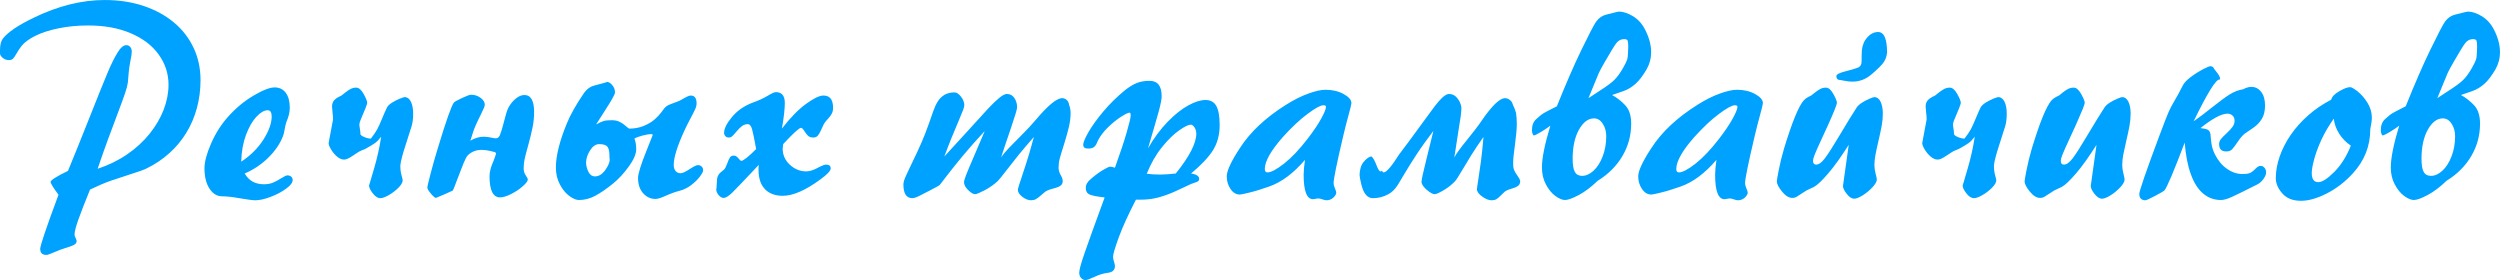 <?xml version="1.0" encoding="UTF-8"?> <svg xmlns="http://www.w3.org/2000/svg" xmlns:xlink="http://www.w3.org/1999/xlink" xmlns:xodm="http://www.corel.com/coreldraw/odm/2003" xml:space="preserve" width="201.746mm" height="22.601mm" version="1.1" style="shape-rendering:geometricPrecision; text-rendering:geometricPrecision; image-rendering:optimizeQuality; fill-rule:evenodd; clip-rule:evenodd" viewBox="0 0 61301.24 6867.4"> <defs> <style type="text/css"> .fil0 {fill:#00A2FF;fill-rule:nonzero} </style> </defs> <g id="Слой_x0020_1">  <g id="_855005536"> <path class="fil0" d="M1434.19 4775.64c-128.71,-173.77 -193.07,-278.91 -193.07,-315.37 0,-41.84 142.66,-131.96 425.85,-270.34 144.82,-348.61 320.72,-786.28 528.83,-1310.83 208.11,-524.54 355.08,-889.26 441.96,-1095.21 85.81,-204.89 167.33,-369.03 243.51,-492.37 75.08,-123.36 146.94,-184.53 214.52,-184.53 39.71,0 71.89,13.95 96.56,44 25.74,28.96 38.62,67.58 38.62,115.86 0,26.8 -3.22,54.69 -7.51,84.74 -4.31,28.96 -13.95,79.37 -26.83,149.1 -12.88,70.8 -21.45,116.92 -24.67,140.5 -8.57,65.45 -17.17,141.6 -23.61,227.43 -5.35,84.74 -10.73,138.38 -13.95,158.73 -9.63,69.73 -32.18,153.42 -65.42,251.01 -32.18,97.63 -93.31,264.96 -182.37,500.96 -89.03,236 -170.55,454.81 -244.57,654.35 -74.02,200.57 -156.61,435.51 -247.79,704.76 263.9,-86.9 504.18,-203.83 718.71,-350.77 215.61,-146.97 399.05,-314.31 551.37,-503.09 152.32,-189.88 269.25,-387.26 348.64,-594.28 79.37,-207.05 119.05,-410.84 119.05,-612.51 0,-270.34 -79.37,-515.97 -239.19,-738.03 -158.76,-223.12 -387.26,-396.89 -686.53,-524.54 -298.23,-127.65 -646.84,-190.94 -1044.8,-190.94 -255.33,0 -495.59,22.52 -719.8,68.67 -225.25,45.03 -414.06,106.2 -567.45,181.28 -153.39,75.08 -267.09,157.67 -340.04,245.64 -41.84,51.5 -82.59,111.58 -122.3,181.28 -39.68,69.73 -70.8,115.86 -93.31,138.38 -22.52,22.55 -57.91,33.27 -106.2,33.27 -51.5,0 -99.76,-17.17 -144.82,-53.63 -45.06,-36.49 -67.58,-74.02 -67.58,-112.64l0 -70.8c0,-131.93 23.61,-228.5 70.8,-290.7 123.36,-156.64 376.51,-328.25 759.48,-512.75 596.4,-288.57 1175.67,-432.29 1737.74,-432.29 344.36,0 661.85,48.25 952.55,144.82 289.63,97.6 539.58,233.85 748.76,409.75 209.17,175.93 369,384.04 480.58,624.33 111.54,239.19 167.33,500.93 167.33,785.22 0,239.19 -30.05,467.69 -89.03,684.37 -59.01,217.74 -144.82,418.35 -256.39,602.85 -112.61,185.59 -251.01,352.93 -417.25,502.03 -165.21,150.16 -352.93,275.69 -564.26,378.66 -56.85,28.96 -181.28,74.02 -373.28,134.09 -192.04,61.14 -360.43,116.92 -507.41,167.33 -145.88,51.5 -313.21,123.36 -502,214.55 -130.87,321.81 -227.43,569.6 -288.57,742.28 -61.14,172.71 -91.19,293.92 -91.19,363.65 0,20.39 8.6,48.28 25.77,81.52 17.14,33.24 25.74,57.91 25.74,74.02 0,38.62 -20.39,69.73 -62.23,92.25 -40.75,23.61 -112.64,49.35 -214.52,80.46 -69.73,19.29 -158.76,52.57 -264.96,98.69 -106.2,46.13 -171.65,69.7 -198.45,69.7 -102.98,0 -153.42,-50.41 -153.42,-150.16 0,-77.24 149.13,-519.2 448.4,-1324.77zm4565.38 -521.35c101.91,175.93 258.52,263.9 469.85,263.9 90.09,0 167.33,-13.95 231.69,-42.9 64.39,-27.89 131.96,-64.36 201.67,-108.35 70.8,-45.03 118.02,-67.58 144.82,-67.58 37.56,0 68.67,10.73 92.25,32.18 24.67,21.45 36.49,49.35 36.49,82.62 0,63.26 -52.57,133 -158.76,211.3 -106.2,78.3 -232.78,144.82 -380.82,201.67 -146.94,55.79 -272.47,83.68 -373.28,83.68 -66.51,0 -192.01,-16.1 -377.6,-48.28 -185.56,-33.24 -332.54,-49.35 -441.96,-49.35 -122.27,0 -224.18,-62.2 -306.77,-187.72 -82.62,-126.56 -123.36,-292.82 -123.36,-499.87 0,-154.48 52.57,-352.93 157.67,-596.4 105.13,-243.51 241.38,-461.28 407.65,-652.22 194.13,-218.81 405.46,-395.8 635.02,-530.98 228.47,-135.15 401.18,-202.73 519.2,-202.73 115.83,0 207.02,44 273.53,131.93 65.42,87.97 98.69,211.33 98.69,370.09 0,102.98 -27.89,218.84 -83.68,347.55 -15.01,42.9 -28.96,101.91 -41.84,176.99 -11.79,76.18 -25.74,131.93 -41.84,169.49 -69.7,182.37 -187.72,357.21 -355.05,522.42 -167.33,166.27 -361.5,297.14 -583.55,392.58zm-84.74 -289.6c230.63,-152.32 413,-334.7 547.09,-546.03 133,-211.3 199.51,-397.96 199.51,-561.01 0,-102.98 -32.18,-154.48 -97.6,-154.48 -84.74,0 -176.99,53.63 -276.78,159.83 -99.76,106.2 -184.5,255.33 -256.36,447.33 -70.8,192.01 -109.42,410.84 -115.86,654.35zm3431.58 -612.51c-53.66,69.7 -103.01,120.14 -148.04,153.39 -45.06,33.24 -121.24,79.37 -226.34,137.31 -16.1,9.63 -45.06,22.52 -87.97,38.62 -41.84,16.07 -72.96,31.08 -93.31,45.03 -53.66,34.34 -101.91,66.51 -145.91,95.47 -43.97,30.05 -82.59,52.57 -116.92,67.58 -33.24,16.1 -63.29,23.61 -91.16,23.61 -56.85,0 -114.8,-24.67 -173.8,-75.08 -57.91,-50.41 -106.17,-108.35 -145.88,-174.84 -39.68,-65.45 -58.98,-116.95 -58.98,-155.54 0,2.13 36.46,-190.94 108.32,-579.27 0,-47.19 -4.28,-105.13 -12.85,-172.71 -7.54,-68.64 -11.82,-115.86 -11.82,-143.72 0,-62.23 17.17,-113.73 51.5,-153.42 28.96,-32.18 65.42,-58.98 109.42,-81.52 43.97,-21.45 66.48,-33.24 69.7,-34.31 5.38,-3.22 33.27,-25.77 83.68,-66.51 50.41,-40.78 96.53,-71.89 139.44,-94.41 41.84,-21.45 87.97,-33.24 138.41,-33.24 64.36,0 125.49,52.57 183.41,156.61 57.94,104.04 86.9,176.99 86.9,217.74 0,28.99 -55.79,172.71 -167.33,430.17 -17.17,40.75 -25.77,78.3 -25.77,110.48 0,17.17 4.31,48.28 12.88,92.25 8.57,44 12.88,85.81 12.88,126.59 0,24.67 30.02,50.41 91.16,76.15 60.07,26.83 115.86,39.71 166.27,39.71 71.89,-93.34 124.43,-169.49 155.54,-228.5 31.11,-57.91 69.73,-142.66 114.8,-252.08 45.03,-109.42 85.81,-201.67 122.27,-278.91 19.33,-39.68 59.01,-78.3 119.08,-117.99 60.07,-38.62 124.43,-70.8 190.94,-98.69 67.58,-26.83 107.26,-40.78 121.21,-40.78 68.64,0 120.14,37.56 157.7,112.64 36.46,76.18 54.69,173.77 54.69,292.85 0,117.99 -11.79,219.9 -36.46,303.58 -24.67,84.74 -75.08,242.41 -151.26,475.2 -76.18,231.69 -117.99,396.89 -126.59,495.59 0,86.87 9.66,165.21 28.96,234.91 19.33,69.73 28.99,111.58 28.99,124.43 0,50.44 -34.34,110.51 -101.91,180.22 -68.67,69.73 -146.97,129.81 -234.94,181.31 -87.94,51.47 -158.73,77.21 -211.3,77.21 -62.23,0 -124.43,-39.68 -185.59,-119.05 -61.14,-78.3 -91.16,-142.69 -91.16,-190.94 0,4.28 39.68,-130.87 120.14,-405.49 81.52,-274.59 139.44,-538.49 176.99,-791.63zm2187.2 97.6c109.42,-64.36 218.84,-97.6 328.25,-97.6 52.57,0 110.48,7.51 172.71,20.36 63.29,12.88 104.04,19.33 122.27,19.33 42.9,0 76.18,-23.61 97.63,-70.8 28.96,-71.86 56.85,-158.76 82.59,-259.58 25.74,-99.79 49.35,-188.81 70.8,-263.9 21.45,-76.18 42.9,-133.03 65.45,-170.55 47.19,-83.68 106.2,-154.48 175.9,-211.33 69.73,-56.85 139.47,-85.81 210.27,-85.81 157.67,0 237.07,139.44 237.07,418.35 0,123.36 -11.82,244.57 -35.4,364.72 -23.61,120.14 -57.94,260.68 -101.91,422.63 -45.06,161.98 -76.18,280 -93.31,356.15 -17.17,76.18 -25.77,154.48 -25.77,233.85 0,67.58 17.17,126.59 51.5,174.84 33.24,48.28 50.41,82.62 50.41,100.85 0,38.62 -40.75,93.31 -123.36,165.21 -81.52,72.92 -176.99,136.22 -285.32,190.94 -108.35,54.69 -199.54,82.59 -272.47,82.59 -171.65,0 -257.46,-173.77 -257.46,-521.32 0,-107.29 34.34,-236 104.04,-386.17 37.56,-103.01 55.79,-158.76 55.79,-166.27 0,-9.66 -4.28,-15.04 -11.79,-15.04 0,-16.07 -10.73,-24.67 -32.18,-24.67 2.13,0 -32.18,-8.57 -102.98,-25.74 -71.89,-17.17 -140.53,-25.74 -205.98,-25.74 -136.22,0 -249.92,45.06 -341.11,135.15 -28.96,31.11 -64.36,98.69 -107.26,203.83 -42.9,105.1 -94.41,238.13 -155.54,401.18 -60.07,163.05 -95.47,248.86 -102.98,257.46 -5.38,4.28 -75.08,36.46 -207.05,93.31 -133,57.91 -201.67,86.9 -207.02,86.9 -22.55,0 -63.29,-34.34 -123.36,-104.07 -59.01,-69.73 -87.97,-121.21 -87.97,-153.39 0,-16.1 24.67,-123.36 76.18,-321.81 50.41,-198.45 114.77,-425.85 194.13,-682.24 189.88,-625.36 316.46,-983.67 379.76,-1074.82 16.07,-19.33 81.52,-56.85 197.35,-111.58 115.86,-54.69 190.94,-81.52 227.43,-81.52 85.81,0 163.05,25.74 231.69,76.18 68.67,50.41 102.98,107.26 102.98,168.4 0,32.18 -27.89,102.98 -84.74,214.55 -55.76,110.48 -101.88,208.11 -138.38,290.7 -37.53,82.59 -80.46,208.11 -130.87,376.51zm3056.1 875.31c92.25,0 173.77,-49.32 246.73,-149.1 71.86,-99.76 110.48,-184.5 114.77,-256.36 -5.35,-30.05 -8.57,-70.8 -8.57,-122.3 0,-90.09 -16.1,-156.61 -48.28,-199.51 -32.18,-42.9 -101.91,-64.36 -208.11,-64.36 -80.43,3.22 -152.32,53.63 -215.61,151.26 -63.26,98.66 -96.53,196.29 -99.76,292.82 0,81.52 19.33,159.83 56.85,234.94 37.56,75.08 91.19,112.61 161.98,112.61zm1010.47 -662.92c0,112.64 -61.14,253.17 -181.28,420.5 -120.14,166.27 -251.01,307.86 -391.52,422.63 -163.05,130.87 -308.96,230.66 -436.61,298.23 -127.65,67.58 -259.58,100.82 -394.74,100.82 -67.58,0 -146.97,-33.24 -236,-98.69 -90.09,-66.51 -167.33,-160.89 -231.69,-283.19 -65.45,-122.27 -97.63,-260.65 -97.63,-416.19 0,-282.13 87.97,-638.28 263.9,-1068.41 87.97,-219.9 231.69,-475.2 431.23,-765.89 67.58,-92.28 149.1,-150.2 244.57,-173.8 233.85,-60.07 336.82,-90.09 309.99,-90.09 45.06,0 89.03,25.74 133.03,79.37 43.97,52.57 66.51,111.58 66.51,178.09 0,26.8 -21.48,77.24 -64.39,151.23 -41.81,74.02 -96.53,161.98 -163.05,264.96 -66.48,102.98 -144.82,226.34 -235.97,370.09 81.52,-44 143.72,-72.96 187.72,-84.74 42.9,-12.88 107.26,-19.33 190.94,-19.33 77.21,0 141.6,11.82 192.01,36.49 50.41,23.58 99.76,55.76 145.88,96.53 46.13,40.78 77.24,65.42 93.31,72.96 134.09,0 255.33,-22.55 361.53,-67.58 107.26,-45.06 194.13,-96.56 260.65,-154.48 66.51,-57.91 121.21,-115.86 165.21,-174.87 43.97,-58.98 71.86,-96.53 82.59,-110.48 24.67,-27.89 54.72,-49.35 87.97,-66.51 34.34,-16.07 83.68,-36.46 149.1,-58.98 64.36,-23.61 107.26,-39.68 128.71,-49.35 17.17,-8.6 60.07,-32.18 126.59,-70.8 66.51,-38.62 115.86,-57.91 150.2,-57.91 94.38,0 141.6,64.36 141.6,193.07 0,43.97 -11.82,92.25 -35.4,143.75 -23.61,51.47 -65.45,134.09 -126.59,247.79 -60.07,113.7 -106.2,208.08 -140.53,284.26 -171.62,373.28 -257.46,650.07 -257.46,830.25 0,64.39 15.04,114.8 46.13,151.26 31.11,36.49 71.89,54.72 122.3,54.72 45.06,0 117.99,-33.27 219.9,-99.79 101.91,-66.48 169.49,-99.76 203.83,-99.76 37.53,0 67.58,11.82 92.25,35.4 24.67,23.61 36.46,54.72 36.46,93.34 0,31.08 -26.8,81.52 -80.46,153.39 -53.63,70.8 -124.43,140.53 -212.39,208.11 -89.03,67.58 -183.41,113.7 -286.41,140.5 -102.98,25.77 -213.46,65.45 -332.51,119.08 -119.08,53.63 -203.83,80.46 -253.17,80.46 -121.21,0 -223.12,-46.13 -305.71,-139.47 -83.68,-93.31 -125.52,-218.81 -125.52,-375.44 0,-99.76 66.51,-316.43 199.54,-648.97 18.23,-42.9 71.86,-176.99 160.89,-405.46 0,-13.95 -12.88,-20.39 -38.62,-20.39 -51.47,0 -123.36,11.79 -214.52,35.4 -91.19,24.67 -156.64,49.35 -196.32,74.02 28.96,69.7 43.97,156.61 43.97,263.87zm3005.69 379.73c-336.82,358.3 -551.34,583.55 -643.62,674.74 -92.25,91.19 -165.18,136.25 -219.9,136.25 -42.9,0 -83.65,-23.61 -122.27,-69.73 -37.56,-47.19 -56.85,-92.25 -56.85,-136.25 0,3.22 2.13,-11.79 6.44,-43.97 4.28,-32.18 6.41,-67.58 6.41,-105.13 0,-74.02 7.51,-129.78 21.45,-168.4 15.04,-38.62 35.4,-69.73 61.17,-92.25 26.8,-22.55 58.98,-49.35 96.53,-80.46 23.61,-23.61 48.28,-70.8 72.96,-139.44 24.67,-69.73 47.19,-120.14 68.64,-153.42 20.39,-32.18 53.63,-48.25 97.63,-48.25 38.59,0 75.08,21.45 109.39,64.36 34.34,42.9 57.94,64.36 70.8,64.36 51.5,0 173.8,-96.53 366.87,-288.57 -45.06,-245.64 -78.3,-408.68 -100.82,-489.14 -23.61,-81.52 -57.94,-122.27 -105.13,-122.27 -50.41,0 -96.53,15.01 -138.38,45.03 -40.78,30.05 -85.81,72.96 -133.03,129.81 -46.13,55.79 -82.59,95.47 -107.26,119.08 -24.67,22.52 -52.57,34.31 -85.81,34.31 -33.27,0 -61.17,-10.73 -82.62,-33.24 -22.52,-21.45 -33.24,-49.35 -33.24,-82.59 0,-102.98 64.36,-231.72 194.16,-388.33 128.71,-155.54 298.2,-272.47 508.44,-351.83 141.6,-50.44 262.83,-106.2 363.65,-166.27 100.85,-61.17 168.43,-91.19 201.67,-91.19 146.97,0 220.99,87.97 220.99,263.87 0,146.97 -23.61,356.15 -70.8,629.68 205.95,-267.09 403.31,-468.76 591.03,-605 188.81,-136.22 330.41,-204.86 425.88,-204.86 157.67,0 237.07,98.66 237.07,297.11 0,57.94 -9.66,106.2 -30.05,144.82 -19.29,38.62 -49.35,79.4 -90.09,123.36 -40.78,44 -68.67,78.3 -85.81,102.98 -20.39,30.05 -45.06,80.46 -76.18,152.32 -31.11,70.8 -60.07,124.43 -86.87,157.7 -27.89,34.34 -65.45,51.47 -113.73,51.47 -57.91,0 -100.82,-13.95 -130.87,-42.9 -30.02,-28.96 -61.14,-68.64 -93.31,-120.14 -31.11,-50.41 -57.91,-75.08 -77.24,-75.08 -45.03,0 -192.01,133.03 -438.73,399.05 -8.57,52.57 -12.85,89.03 -12.85,109.42 0,156.61 58.98,288.54 175.9,396.89 116.92,108.32 251.01,163.05 402.27,163.05 80.46,0 171.62,-27.89 273.53,-83.68 102.98,-54.69 173.77,-82.59 211.33,-82.59 76.15,0 114.77,31.11 114.77,94.41 0,56.85 -85.81,148.01 -256.36,271.37 -363.65,266.02 -668.3,399.05 -915,399.05 -190.94,0 -337.92,-54.69 -441.96,-164.11 -105.13,-110.51 -156.64,-268.18 -156.64,-476.29 0,-50.41 2.16,-90.09 6.44,-119.08zm5541.54 -830.25c-205.95,222.06 -382.95,421.57 -529.92,598.56 -146.94,176.99 -275.69,336.82 -386.17,480.58 -109.42,144.82 -171.62,224.18 -184.5,240.29 -15.01,17.14 -98.69,64.36 -249.95,141.6 -84.74,42.9 -152.32,77.21 -202.73,104.04 -50.41,26.83 -93.31,47.19 -129.81,61.14 -36.46,13.95 -67.58,21.45 -93.31,21.45 -145.88,0 -218.84,-111.54 -218.84,-334.66 0,-45.06 13.95,-100.85 41.84,-166.27 27.89,-66.51 83.68,-186.66 168.43,-360.43 83.65,-173.77 158.76,-333.6 223.12,-479.48 65.42,-145.91 130.87,-315.37 198.45,-506.31 31.11,-92.25 64.36,-185.59 97.6,-279.97 33.27,-94.41 70.8,-175.93 112.64,-243.51 41.84,-67.58 96.53,-122.3 164.11,-163.05 67.61,-39.71 151.26,-60.07 248.89,-60.07 49.35,0 101.91,34.31 156.61,104.04 53.63,68.64 81.52,139.44 81.52,211.33 0,25.74 -10.73,65.42 -31.11,120.14 -20.36,55.76 -56.85,143.72 -108.32,263.87 -51.5,121.24 -109.42,258.52 -171.65,410.84 -62.2,152.32 -121.21,305.74 -178.06,461.28 137.31,-146.97 329.32,-356.15 574.95,-627.55 245.67,-271.37 414.06,-456.97 507.41,-556.72 92.25,-99.76 179.12,-182.34 259.58,-248.86 80.46,-66.51 143.75,-99.76 189.88,-99.76 79.37,0 140.5,33.24 185.56,98.66 43.97,66.51 66.51,142.69 66.51,229.56 0,45.06 -52.57,218.84 -155.54,521.35 -104.07,302.49 -183.44,538.49 -237.07,707.98 46.13,-70.8 109.42,-149.13 192.01,-233.85 82.59,-84.74 188.78,-193.1 319.65,-323.97 130.87,-130.87 243.51,-252.08 336.85,-362.56 299.27,-356.15 515.94,-534.21 650.03,-534.21 40.78,0 77.24,15.01 110.48,43.97 32.18,28.96 51.5,68.67 57.94,117.99 24.67,66.51 37.53,133.03 37.53,199.54 0,104.04 -12.85,215.61 -39.68,334.66 -26.8,118.02 -67.58,261.74 -120.14,431.23 -53.63,168.43 -90.09,288.57 -108.32,359.37 -18.26,70.8 -26.83,143.72 -26.83,218.81 0,57.94 16.1,116.95 50.41,178.09 34.34,60.07 51.5,108.32 51.5,143.72 0,48.28 -15.01,84.74 -42.9,109.42 -28.96,24.67 -66.51,44 -111.58,56.85 -45.06,12.88 -98.69,27.89 -159.83,46.13 -50.41,17.17 -89.03,35.4 -115.86,54.72 -26.8,20.39 -63.29,51.47 -109.42,93.31 -47.19,41.84 -86.87,71.86 -120.14,89.03 -32.18,18.23 -71.86,26.83 -117.99,26.83 -68.64,0 -139.44,-27.89 -212.39,-83.68 -72.92,-56.85 -110.48,-114.77 -110.48,-173.77 0,-25.74 48.28,-179.12 143.75,-462.31 95.47,-283.19 178.06,-561.04 249.92,-832.44 -153.39,173.8 -276.75,318.59 -370.06,434.45 -93.34,115.86 -195.26,246.73 -307.86,390.45 -111.58,144.82 -182.37,230.66 -210.27,258.52 -90.09,83.68 -196.29,157.7 -318.59,223.15 -123.36,64.36 -201.67,96.53 -235.97,96.53 -44,0 -100.85,-33.27 -168.43,-99.76 -67.58,-66.51 -101.91,-129.81 -101.91,-188.81 0,-34.31 16.1,-94.38 49.35,-179.12 33.27,-84.74 104.07,-254.23 213.46,-507.41 109.42,-252.08 192.04,-444.08 245.67,-574.95zm3191.29 901.05c127.65,-353.99 224.18,-642.53 288.54,-867.81 65.45,-224.18 97.63,-362.56 97.63,-411.9 0,-47.19 -8.6,-70.8 -26.83,-70.8 -33.24,0 -101.91,32.18 -205.95,98.69 -102.98,65.42 -208.11,150.16 -315.37,253.14 -107.26,101.91 -189.88,210.27 -249.95,322.91 -16.07,36.46 -31.08,69.7 -45.03,99.76 -15.04,31.11 -37.56,56.85 -67.58,77.24 -31.11,19.29 -77.24,28.96 -138.41,28.96 -77.21,0 -114.77,-32.18 -114.77,-96.56 0,-52.54 42.9,-154.45 127.65,-304.64 85.81,-150.16 207.05,-318.59 363.65,-506.31 157.67,-186.63 334.66,-360.4 530.98,-522.39 105.1,-82.59 201.67,-141.6 290.7,-176.99 87.97,-35.4 193.07,-53.63 314.31,-53.63 197.35,0 296.04,124.43 296.04,374.35 0,76.18 -23.58,199.54 -70.8,371.16 -47.19,171.65 -135.15,474.13 -263.87,909.65 144.82,-252.08 304.64,-467.69 479.48,-648.97 175.93,-180.22 345.42,-315.37 507.41,-403.34 161.95,-89.03 303.55,-133.03 422.63,-133.03 122.27,0 210.24,48.28 264.96,145.91 54.69,96.53 82.59,252.08 82.59,465.53 0,239.22 -53.63,444.11 -161.98,617.89 -108.32,172.68 -287.48,363.62 -539.55,572.8 133.03,19.33 199.51,64.39 199.51,135.18 0,23.58 -8.57,40.75 -25.74,53.63 -17.17,12.85 -46.13,24.67 -86.9,37.53 -39.68,12.88 -68.64,23.61 -86.87,31.11 -136.25,64.36 -268.18,125.52 -396.89,184.5 -127.65,57.94 -261.74,106.2 -400.11,144.82 -139.47,37.56 -287.48,55.79 -446.24,55.79l-108.35 0c-183.44,353.99 -323.94,659.7 -418.35,917.15 -94.41,257.46 -142.66,419.44 -142.66,485.92 0,31.11 8.57,69.73 23.58,116.92 15.04,48.28 22.55,84.74 22.55,109.42 0,98.69 -64.36,154.48 -193.1,166.27 -93.31,11.82 -196.29,44 -307.86,96.53 -111.54,52.57 -184.5,78.33 -220.96,78.33 -42.9,0 -78.3,-17.17 -108.35,-51.5 -30.02,-33.24 -45.06,-77.24 -45.06,-128.71 0,-68.67 42.93,-228.5 130.87,-480.58 86.9,-252.08 251.01,-706.92 492.4,-1365.55 -181.31,-19.29 -304.67,-42.9 -367.94,-70.8 -63.29,-26.8 -95.47,-81.52 -95.47,-161.98 0,-77.21 38.62,-146.94 116.92,-212.39 107.26,-94.38 208.08,-169.46 302.49,-225.25 93.31,-55.79 153.39,-83.68 180.22,-83.68 23.61,0 62.23,8.6 115.86,25.74zm779.84 148.04c100.82,12.88 210.24,19.33 328.25,19.33 101.88,0 230.63,-8.6 384.01,-25.77 335.76,-417.25 503.09,-743.38 503.09,-978.29 0,-55.79 -15.01,-106.2 -43.97,-151.26 -28.96,-45.03 -60.07,-67.58 -91.19,-67.58 -57.91,0 -152.32,46.13 -285.32,139.47 -133.03,92.25 -273.56,229.56 -419.44,409.75 -146.94,180.22 -272.47,399.05 -375.44,654.35zm3879.94 -341.11c-281.06,328.25 -570.67,544.93 -869.96,651.13 -189.88,67.58 -352.93,117.99 -488.08,150.16 -134.09,33.27 -213.46,49.35 -238.13,49.35 -93.31,0 -169.49,-46.13 -230.63,-138.38 -61.17,-91.19 -91.19,-193.07 -91.19,-306.8 0,-136.22 107.26,-367.91 321.81,-694.03 253.14,-393.67 630.74,-747.66 1131.7,-1061.97 192.01,-121.21 374.35,-212.39 547.06,-274.59 171.65,-62.23 312.15,-93.31 420.5,-93.31 168.4,0 316.43,34.31 444.08,104.04 127.65,69.73 192.04,144.82 192.04,224.18 0,24.67 -24.67,128.74 -75.11,310.02 -49.35,182.34 -91.16,344.33 -124.43,488.08 -158.76,672.58 -237.07,1057.66 -237.07,1157.44 0,42.9 10.73,87.94 32.18,135.15 21.45,47.19 32.18,81.52 32.18,104.04 0,36.46 -23.58,76.18 -69.7,120.14 -47.22,44 -102.98,66.51 -169.49,66.51 -25.74,0 -60.07,-7.51 -100.85,-22.52 -41.81,-15.04 -77.21,-22.55 -105.1,-22.55 -15.04,0 -35.4,3.22 -63.29,9.66 -26.83,6.44 -46.13,9.66 -59.01,9.66 -154.48,0 -231.69,-199.54 -231.69,-598.56 0,-94.41 10.73,-216.71 32.18,-366.87zm-920.37 307.86c87.97,0 223.12,-71.86 406.56,-214.55 182.34,-143.72 373.28,-344.33 571.73,-601.78 144.82,-186.63 256.39,-351.83 336.82,-496.65 80.46,-144.82 120.14,-243.51 120.14,-296.08 0,-24.67 -21.45,-37.53 -64.36,-37.53 -67.58,0 -196.29,69.7 -385.1,210.24 -188.78,139.47 -390.45,329.32 -606.07,567.45 -296.08,335.76 -444.08,597.5 -444.08,786.31 0,54.69 21.45,82.59 64.36,82.59z"></path> <path class="fil0" d="M35146.82 3211.65c-163.05,212.39 -302.52,407.62 -418.35,585.68 -116.92,178.09 -217.77,341.14 -304.67,488.08 -85.81,148.04 -135.15,229.56 -146.94,245.67 -67.58,106.2 -144.82,183.41 -232.78,230.63 -120.14,65.42 -246.7,97.6 -379.73,97.6 -135.15,0 -229.56,-111.54 -283.19,-334.66 -28.96,-121.21 -43.97,-199.54 -43.97,-232.78 0,-52.57 8.57,-109.42 24.67,-172.71 15.01,-66.48 52.54,-130.87 113.7,-192.01 61.14,-60.07 112.61,-90.09 156.61,-90.09 39.68,35.4 78.3,105.1 117.99,209.17 38.62,104.04 72.96,156.61 100.85,156.61 13.95,0 26.8,-6.44 39.68,-19.33 6.44,30.05 18.23,44 37.56,44 66.48,0 194.13,-146.97 380.79,-443.02 141.6,-185.59 307.86,-409.78 498.81,-672.58 190.94,-262.8 316.43,-433.39 376.51,-512.75 59.01,-78.3 120.14,-146.97 182.37,-205.95 63.29,-59.01 117.99,-89.03 165.18,-89.03 79.4,0 145.91,33.24 200.6,100.82 54.72,66.51 89.03,142.66 101.91,227.4 0,62.23 -5.38,135.18 -17.17,218.84 -12.88,83.68 -37.56,243.51 -75.08,480.58 -37.56,237.07 -65.45,414.06 -81.52,529.92 42.9,-86.9 146.94,-230.66 312.15,-432.32 164.11,-200.57 287.48,-363.62 370.09,-488.05 246.7,-356.15 434.42,-534.21 561.01,-534.21 40.78,0 80.46,15.01 117.99,43.97 38.62,28.96 63.29,68.67 75.11,117.99 30.02,57.94 55.76,123.36 77.21,199.54 12.88,89.03 18.26,176.99 18.26,263.87 0,126.59 -15.04,296.08 -44,507.41 -30.02,212.39 -45.06,360.4 -45.06,444.08 0,60.07 2.16,102.98 6.44,128.71 11.82,55.79 40.78,114.8 85.81,175.93 45.06,62.23 71.89,110.48 80.46,145.88 0,48.28 -12.85,85.84 -39.68,111.58 -25.74,24.67 -70.8,48.28 -134.09,67.58 -63.29,20.39 -97.6,31.11 -102.98,33.24 -48.28,18.26 -82.59,35.4 -102.98,52.57 -20.39,17.17 -52.57,48.28 -95.47,92.25 -42.9,44 -79.37,75.08 -109.42,92.25 -30.02,18.23 -69.73,26.83 -116.92,26.83 -66.51,0 -140.53,-27.89 -219.9,-83.68 -80.46,-54.69 -127.65,-113.7 -141.6,-173.77 0,-19.29 11.79,-97.6 33.24,-237.07 22.55,-139.44 45.06,-294.98 67.58,-466.63 22.55,-171.62 42.9,-369 61.17,-591.06 -120.14,169.49 -218.84,317.53 -297.14,443.05 -77.24,124.43 -155.54,255.3 -236,390.45 -80.46,136.22 -134.09,218.84 -163.05,249.92 -79.37,85.84 -173.77,159.86 -283.19,224.21 -109.42,64.36 -182.34,95.47 -217.74,95.47 -42.93,0 -104.07,-32.18 -183.44,-98.69 -79.4,-65.45 -125.52,-129.81 -139.47,-189.88 0,-32.18 10.73,-95.47 30.05,-187.72 20.39,-93.31 54.69,-238.13 104.04,-434.42 49.35,-197.38 101.91,-410.87 157.7,-639.34zm4239.31 128.71c0,-115.83 -27.89,-216.68 -84.74,-304.64 -56.85,-89.03 -128.74,-133 -216.71,-133 -141.6,0 -263.87,93.31 -367.91,277.81 -103.01,184.5 -154.48,422.66 -154.48,712.26 0,152.32 18.23,260.68 54.69,323.97 35.4,64.36 95.47,95.47 178.09,95.47 94.38,0 187.72,-41.84 279.97,-126.59 92.25,-84.74 167.33,-202.73 224.18,-352.93 57.91,-150.16 86.9,-314.28 86.9,-492.37zm-38.62 -1816.07c-70.8,122.3 -120.14,213.49 -146.97,273.56 -25.74,61.14 -110.48,263.87 -251.01,609.29 45.06,-32.18 145.88,-98.69 303.58,-199.54 158.76,-101.88 271.4,-186.63 337.89,-254.2 67.61,-67.61 136.25,-163.08 207.05,-286.41 52.57,-94.41 85.81,-160.92 98.69,-200.6 13.95,-39.68 21.45,-99.76 23.58,-179.15 2.16,-78.3 4.31,-125.49 5.38,-140.5 0,-77.24 -5.38,-127.65 -15.01,-151.26 -9.66,-23.61 -38.62,-36.46 -86.9,-36.46 -78.3,0 -143.72,35.4 -195.23,105.1 -51.47,69.73 -144.82,223.12 -281.03,460.19zm650.03 1507.15c0,285.35 -70.8,549.22 -213.46,792.72 -142.66,243.51 -345.42,447.3 -610.35,610.35 -155.54,151.26 -310.02,267.12 -462.34,348.64 -153.39,80.46 -264.96,121.21 -335.76,121.21 -68.64,0 -146.94,-33.24 -237.07,-98.69 -90.09,-66.51 -167.33,-160.89 -231.69,-283.19 -65.45,-122.27 -97.63,-260.65 -97.63,-416.19 0,-229.56 68.67,-570.7 205.95,-1024.44 -65.42,49.35 -142.66,101.91 -233.85,156.64 -91.16,54.69 -150.16,82.59 -178.06,82.59 -25.74,-32.18 -38.62,-77.24 -38.62,-135.15 0,-112.64 34.34,-200.6 102.98,-263.9 78.3,-71.86 140.53,-122.27 185.59,-148.04 45.03,-26.8 152.32,-82.59 321.81,-167.33 219.9,-547.06 419.41,-1007.25 600.69,-1380.56 181.28,-373.28 301.42,-605 360.43,-692.97 67.58,-92.25 149.1,-149.1 243.51,-172.68 197.38,-51.5 302.49,-76.18 315.37,-76.18 104.04,0 217.74,36.46 343.26,111.58 124.43,73.99 225.25,184.5 300.36,331.44 98.69,190.94 148.01,375.44 148.01,552.44 0,151.26 -37.53,290.7 -110.48,419.44 -93.31,160.89 -185.56,279.97 -276.75,360.43 -91.19,79.37 -186.66,136.22 -285.35,171.62 -99.76,35.4 -194.13,67.58 -285.32,98.69 116.92,63.29 224.18,146.94 321.81,249.92 97.6,103.01 146.94,254.23 146.94,451.62zm2090.7 888.2c-281.06,328.25 -570.67,544.93 -869.96,651.13 -189.88,67.58 -352.93,117.99 -488.08,150.16 -134.09,33.27 -213.46,49.35 -238.13,49.35 -93.31,0 -169.49,-46.13 -230.63,-138.38 -61.17,-91.19 -91.19,-193.07 -91.19,-306.8 0,-136.22 107.26,-367.91 321.81,-694.03 253.14,-393.67 630.74,-747.66 1131.7,-1061.97 192.01,-121.21 374.35,-212.39 547.06,-274.59 171.65,-62.23 312.15,-93.31 420.5,-93.31 168.4,0 316.43,34.31 444.08,104.04 127.65,69.73 192.04,144.82 192.04,224.18 0,24.67 -24.67,128.74 -75.11,310.02 -49.35,182.34 -91.16,344.33 -124.43,488.08 -158.76,672.58 -237.07,1057.66 -237.07,1157.44 0,42.9 10.73,87.94 32.18,135.15 21.45,47.19 32.18,81.52 32.18,104.04 0,36.46 -23.58,76.18 -69.7,120.14 -47.22,44 -102.98,66.51 -169.49,66.51 -25.74,0 -60.07,-7.51 -100.85,-22.52 -41.81,-15.04 -77.21,-22.55 -105.1,-22.55 -15.04,0 -35.4,3.22 -63.29,9.66 -26.83,6.44 -46.13,9.66 -59.01,9.66 -154.48,0 -231.69,-199.54 -231.69,-598.56 0,-94.41 10.73,-216.71 32.18,-366.87zm-920.37 307.86c87.97,0 223.12,-71.86 406.56,-214.55 182.34,-143.72 373.28,-344.33 571.73,-601.78 144.82,-186.63 256.39,-351.83 336.82,-496.65 80.46,-144.82 120.14,-243.51 120.14,-296.08 0,-24.67 -21.45,-37.53 -64.36,-37.53 -67.58,0 -196.29,69.7 -385.1,210.24 -188.78,139.47 -390.45,329.32 -606.07,567.45 -296.08,335.76 -444.08,597.5 -444.08,786.31 0,54.69 21.45,82.59 64.36,82.59zm4164.2 -675.8c-183.44,289.63 -350.77,522.42 -500.96,698.32 -150.16,175.93 -267.09,286.41 -349.71,332.54 -15.01,9.66 -45.03,23.61 -89.03,41.84 -43.97,18.23 -74.02,32.18 -90.09,41.84 -135.15,86.87 -217.77,139.44 -247.79,158.76 -31.11,18.23 -66.51,27.89 -107.26,27.89 -83.68,0 -167.36,-52.57 -252.11,-156.64 -84.74,-105.1 -126.56,-187.72 -126.56,-248.86 0,-24.67 16.07,-119.08 48.25,-282.13 31.11,-163.05 75.08,-338.95 130.87,-528.83 196.32,-644.69 357.21,-1037.3 483.8,-1177.83 30.02,-32.18 66.51,-60.07 109.42,-81.52 43.97,-21.45 66.48,-33.24 69.7,-34.31 5.38,-3.22 33.27,-25.77 83.68,-66.51 50.41,-40.78 96.53,-71.89 139.44,-94.41 41.84,-21.45 87.97,-33.24 138.41,-33.24 64.36,0 125.49,52.57 183.41,156.61 57.94,104.04 86.9,176.99 86.9,217.74 0,36.49 -70.8,214.55 -213.46,534.21 -15.04,31.11 -66.51,144.82 -156.64,340.04 -90.09,195.26 -149.1,327.19 -175.9,395.83 -26.83,67.58 -39.71,118.02 -39.71,152.32 0,60.07 25.77,91.19 77.24,91.19 64.36,0 136.25,-52.57 214.55,-156.61 79.37,-104.07 201.67,-297.14 370.06,-579.27 167.36,-282.13 302.52,-502.03 406.56,-661.85 25.74,-40.75 68.67,-80.46 129.81,-120.14 61.14,-38.62 123.36,-71.86 186.66,-97.6 62.2,-26.83 100.82,-39.71 114.77,-39.71 67.58,0 120.14,37.56 156.61,112.64 36.49,76.18 54.72,173.77 54.72,292.85 0,96.53 -8.6,196.29 -27.89,299.3 -19.33,102.98 -45.06,225.25 -78.3,365.78 -32.18,141.6 -57.94,255.3 -74.02,343.26 -17.17,87.97 -25.74,172.71 -25.74,253.14 0,63.29 9.63,131.96 28.96,208.11 20.36,75.08 30.02,123.36 30.02,145.88 0,49.35 -35.4,111.58 -105.1,187.72 -69.73,76.18 -149.13,141.6 -239.22,198.45 -89.03,55.79 -158.76,83.68 -209.17,83.68 -62.23,0 -123.36,-39.68 -184.5,-119.08 -61.17,-78.3 -92.25,-142.66 -92.25,-190.94 0,-15.01 47.19,-351.83 141.6,-1010.47zm939.67 -2263.38c-7.51,87.97 -34.34,166.27 -80.46,234.91 -46.13,69.73 -148.01,170.55 -305.71,304.64 -136.22,115.86 -290.7,173.77 -464.47,173.77 -55.79,0 -117.99,-6.44 -183.44,-19.29 -66.51,-12.88 -100.82,-19.33 -105.13,-19.33 -69.7,0 -104.04,-32.18 -104.04,-96.53 0,-40.78 71.86,-79.37 216.68,-115.86 144.82,-36.46 247.79,-66.51 310.02,-91.16 62.2,-24.67 92.25,-76.18 92.25,-153.42 0,-111.54 2.13,-201.67 6.44,-270.31 12.85,-129.81 57.91,-237.07 135.15,-322.88 78.3,-84.74 166.27,-127.65 263.87,-127.65 145.91,0 218.84,167.33 218.84,503.09zm2150.77 2063.87c-53.66,69.7 -103.01,120.14 -148.04,153.39 -45.06,33.24 -121.24,79.37 -226.34,137.31 -16.1,9.63 -45.06,22.52 -87.97,38.62 -41.84,16.07 -72.96,31.08 -93.31,45.03 -53.66,34.34 -101.91,66.51 -145.91,95.47 -43.97,30.05 -82.59,52.57 -116.92,67.58 -33.24,16.1 -63.29,23.61 -91.16,23.61 -56.85,0 -114.8,-24.67 -173.8,-75.08 -57.91,-50.41 -106.17,-108.35 -145.88,-174.84 -39.68,-65.45 -58.98,-116.95 -58.98,-155.54 0,2.13 36.46,-190.94 108.32,-579.27 0,-47.19 -4.28,-105.13 -12.85,-172.71 -7.54,-68.64 -11.82,-115.86 -11.82,-143.72 0,-62.23 17.17,-113.73 51.5,-153.42 28.96,-32.18 65.42,-58.98 109.42,-81.52 43.97,-21.45 66.48,-33.24 69.7,-34.31 5.38,-3.22 33.27,-25.77 83.68,-66.51 50.41,-40.78 96.53,-71.89 139.44,-94.41 41.84,-21.45 87.97,-33.24 138.41,-33.24 64.36,0 125.49,52.57 183.41,156.61 57.94,104.04 86.9,176.99 86.9,217.74 0,28.99 -55.79,172.71 -167.33,430.17 -17.17,40.75 -25.77,78.3 -25.77,110.48 0,17.17 4.31,48.28 12.88,92.25 8.57,44 12.88,85.81 12.88,126.59 0,24.67 30.02,50.41 91.16,76.15 60.07,26.83 115.86,39.71 166.27,39.71 71.89,-93.34 124.43,-169.49 155.54,-228.5 31.11,-57.91 69.73,-142.66 114.8,-252.08 45.03,-109.42 85.81,-201.67 122.27,-278.91 19.33,-39.68 59.01,-78.3 119.08,-117.99 60.07,-38.62 124.43,-70.8 190.94,-98.69 67.58,-26.83 107.26,-40.78 121.21,-40.78 68.64,0 120.14,37.56 157.7,112.64 36.46,76.18 54.69,173.77 54.69,292.85 0,117.99 -11.79,219.9 -36.46,303.58 -24.67,84.74 -75.08,242.41 -151.26,475.2 -76.18,231.69 -117.99,396.89 -126.59,495.59 0,86.87 9.66,165.21 28.96,234.91 19.33,69.73 28.99,111.58 28.99,124.43 0,50.44 -34.34,110.51 -101.91,180.22 -68.67,69.73 -146.97,129.81 -234.94,181.31 -87.94,51.47 -158.73,77.21 -211.3,77.21 -62.23,0 -124.43,-39.68 -185.59,-119.05 -61.14,-78.3 -91.16,-142.69 -91.16,-190.94 0,4.28 39.68,-130.87 120.14,-405.49 81.52,-274.59 139.44,-538.49 176.99,-791.63zm2985.3 199.51c-183.44,289.63 -349.71,522.42 -499.9,698.32 -151.23,175.93 -267.09,286.41 -350.77,332.54 -15.01,9.66 -45.03,23.61 -89.03,41.84 -43.97,18.23 -74.02,32.18 -90.09,41.84 -135.15,86.87 -217.77,139.44 -247.79,158.76 -30.05,18.23 -66.51,27.89 -107.26,27.89 -83.68,0 -167.36,-52.57 -252.11,-156.64 -84.74,-105.1 -126.56,-187.72 -126.56,-248.86 0,-24.67 16.07,-119.08 48.25,-282.13 32.18,-163.05 75.08,-338.95 130.87,-528.83 196.32,-644.69 357.21,-1037.3 483.8,-1177.83 30.02,-32.18 66.51,-60.07 109.42,-81.52 43.97,-21.45 67.58,-33.24 70.8,-34.31 4.28,-3.22 32.18,-25.77 82.59,-66.51 50.41,-40.78 96.53,-71.89 139.44,-94.41 41.84,-21.45 89.06,-33.24 139.47,-33.24 63.29,0 124.43,52.57 182.34,156.61 59.01,104.04 87.97,176.99 87.97,217.74 0,36.49 -71.86,214.55 -214.52,534.21 -13.95,31.11 -66.51,144.82 -156.64,340.04 -90.09,195.26 -149.1,327.19 -175.9,395.83 -26.83,67.58 -39.71,118.02 -39.71,152.32 0,60.07 25.77,91.19 77.24,91.19 64.36,0 136.25,-52.57 215.61,-156.61 78.3,-104.07 201.67,-297.14 369,-579.27 167.36,-282.13 303.58,-502.03 407.65,-661.85 24.64,-40.75 67.58,-80.46 128.71,-120.14 62.2,-38.62 124.43,-71.86 186.66,-97.6 63.26,-26.83 100.82,-39.71 114.77,-39.71 68.64,0 121.21,37.56 157.7,112.64 36.46,76.18 54.69,173.77 54.69,292.85 0,96.53 -9.66,196.29 -27.89,299.3 -19.29,102.98 -45.06,225.25 -78.3,365.78 -33.24,141.6 -57.91,255.3 -75.08,343.26 -16.1,87.97 -24.67,172.71 -24.67,253.14 0,63.29 9.66,131.96 28.96,208.11 19.29,75.08 28.96,123.36 28.96,145.88 0,49.35 -34.31,111.58 -104.04,187.72 -69.73,76.18 -149.1,141.6 -239.22,198.45 -89.03,55.79 -159.83,83.68 -210.24,83.68 -61.14,0 -123.36,-39.68 -184.5,-119.08 -61.17,-78.3 -92.25,-142.66 -92.25,-190.94 0,-15.01 47.19,-351.83 141.6,-1010.47zm2162.53 -55.79c-263.87,697.25 -429.07,1086.64 -494.49,1170.32 -17.17,19.29 -94.41,65.42 -231.72,137.31 -138.38,71.86 -215.61,107.26 -231.69,107.26 -104.07,0 -155.54,-51.5 -155.54,-155.54 0,-71.86 163.05,-546 490.21,-1421.34 115.86,-307.83 190.94,-502 226.34,-582.46 34.34,-80.46 80.46,-168.43 138.38,-266.02 59.01,-96.53 129.81,-227.4 213.49,-392.61 31.08,-62.23 95.47,-129.81 193.07,-203.83 97.63,-74.02 196.32,-136.22 296.08,-188.78 99.76,-51.5 161.98,-77.24 186.66,-77.24 13.95,0 30.02,4.28 46.13,11.82 16.07,8.57 24.67,15.01 24.67,19.29 0,8.57 27.86,47.19 83.65,116.92 55.79,69.73 83.68,125.49 83.68,166.27 0,7.51 -5.38,11.79 -18.23,11.79 -89.03,0 -300.36,342.2 -631.83,1024.44 127.65,-87.97 278.91,-201.67 455.9,-343.26 175.93,-140.53 318.59,-245.67 426.95,-314.31 109.42,-68.64 219.9,-110.48 333.6,-127.65 69.73,-38.62 136.22,-57.91 199.51,-57.91 96.53,0 175.93,40.75 239.22,121.21 63.29,81.52 95.47,193.07 95.47,335.76 0,134.06 -26.83,243.48 -79.4,329.32 -52.57,84.74 -121.21,156.61 -203.79,213.46 -82.62,56.85 -153.42,105.13 -212.39,145.88 -53.63,41.84 -111.58,107.26 -170.55,196.32 -60.07,90.09 -107.29,152.32 -140.53,187.72 -34.34,36.46 -82.59,53.63 -145.88,53.63 -115.86,0 -173.77,-60.07 -173.77,-180.22 0,-45.06 15.01,-86.9 45.03,-123.36 30.05,-37.56 77.24,-84.74 139.47,-142.66 63.29,-59.01 111.54,-110.51 144.82,-157.7 33.24,-46.13 50.41,-96.53 50.41,-148.04 0,-52.54 -16.1,-94.38 -49.35,-126.56 -33.24,-32.18 -74.02,-48.28 -123.36,-48.28 -148.04,0 -369,117.99 -663.98,353.99 84.71,8.57 143.72,22.52 179.12,40.75 34.34,19.33 56.85,54.72 65.45,106.2 1.06,15.04 5.35,56.88 11.79,124.46 6.44,68.64 16.07,130.87 28.96,189.85 13.95,57.94 36.46,119.08 68.67,182.37 76.15,152.32 174.84,270.31 296.04,355.05 120.14,84.74 246.73,127.65 379.73,127.65 98.69,0 167.36,-11.79 205.98,-35.4 38.59,-23.61 79.37,-56.85 120.14,-99.76 41.81,-42.9 81.52,-64.36 119.05,-64.36 36.46,0 68.67,15.01 95.47,46.13 25.74,31.11 39.68,68.64 39.68,113.7 0,46.13 -21.45,99.76 -65.42,160.89 -42.9,61.17 -94.41,106.2 -154.48,136.25 -309.99,155.54 -519.16,258.52 -625.36,306.77 -107.29,48.28 -194.16,72.96 -262.83,72.96 -164.11,0 -309.99,-52.57 -435.51,-157.67 -125.49,-105.13 -226.34,-263.9 -302.49,-475.23 -77.24,-211.3 -126.59,-469.82 -150.2,-775.56zm3591.4 -1050.15c17.14,-72.96 83.65,-142.69 199.51,-209.17 115.86,-66.51 203.79,-99.79 263.87,-99.79 35.4,0 96.56,35.4 185.59,105.13 89.03,70.8 169.49,164.11 241.35,278.91 71.86,115.86 107.26,238.13 107.26,367.94 0,57.91 -12.85,150.16 -38.62,277.81 0,411.93 -141.6,772.34 -424.79,1081.29 -187.72,207.02 -401.18,372.22 -637.18,493.43 -237.07,121.21 -448.37,182.37 -636.09,182.37 -202.76,0 -356.15,-61.17 -461.28,-183.44 -105.1,-121.24 -157.67,-244.57 -157.67,-370.09 0,-172.71 32.18,-350.77 95.47,-534.21 64.36,-184.5 155.54,-361.5 273.53,-533.11 117.99,-170.55 261.74,-330.41 430.17,-478.42 167.33,-148.04 353.99,-273.56 558.88,-378.66zm64.36 463.41c-126.59,178.06 -229.56,355.05 -308.96,528.83 -79.37,174.84 -137.28,333.6 -174.84,476.26 -37.56,142.69 -56.85,252.11 -56.85,328.25 0,149.1 53.63,224.18 159.83,224.18 95.47,0 226.34,-83.65 391.55,-249.92 166.27,-166.27 301.42,-380.82 407.62,-644.69 -119.08,-80.46 -214.55,-179.15 -288.57,-297.14 -74.02,-118.02 -116.92,-240.29 -129.78,-365.78zm2974.58 431.2c0,-115.83 -27.89,-216.68 -84.74,-304.64 -56.85,-89.03 -128.74,-133 -216.71,-133 -141.6,0 -263.87,93.31 -367.91,277.81 -103.01,184.5 -154.48,422.66 -154.48,712.26 0,152.32 18.23,260.68 54.69,323.97 35.4,64.36 95.47,95.47 178.09,95.47 94.38,0 187.72,-41.84 279.97,-126.59 92.25,-84.74 167.33,-202.73 224.18,-352.93 57.91,-150.16 86.9,-314.28 86.9,-492.37zm-38.62 -1816.07c-70.8,122.3 -120.14,213.49 -146.97,273.56 -25.74,61.14 -110.48,263.87 -251.01,609.29 45.06,-32.18 145.88,-98.69 303.58,-199.54 158.76,-101.88 271.4,-186.63 337.89,-254.2 67.61,-67.61 136.25,-163.08 207.05,-286.41 52.57,-94.41 85.81,-160.92 98.69,-200.6 13.95,-39.68 21.45,-99.76 23.58,-179.15 2.16,-78.3 4.31,-125.49 5.38,-140.5 0,-77.24 -5.38,-127.65 -15.01,-151.26 -9.66,-23.61 -38.62,-36.46 -86.9,-36.46 -78.3,0 -143.72,35.4 -195.23,105.1 -51.47,69.73 -144.82,223.12 -281.03,460.19zm650.03 1507.15c0,285.35 -70.8,549.22 -213.46,792.72 -142.66,243.51 -345.42,447.3 -610.35,610.35 -155.54,151.26 -310.02,267.12 -462.34,348.64 -153.39,80.46 -264.96,121.21 -335.76,121.21 -68.64,0 -146.94,-33.24 -237.07,-98.69 -90.09,-66.51 -167.33,-160.89 -231.69,-283.19 -65.45,-122.27 -97.63,-260.65 -97.63,-416.19 0,-229.56 68.67,-570.7 205.95,-1024.44 -65.42,49.35 -142.66,101.91 -233.85,156.64 -91.16,54.69 -150.16,82.59 -178.06,82.59 -25.74,-32.18 -38.62,-77.24 -38.62,-135.15 0,-112.64 34.34,-200.6 102.98,-263.9 78.3,-71.86 140.53,-122.27 185.59,-148.04 45.03,-26.8 152.32,-82.59 321.81,-167.33 219.9,-547.06 419.41,-1007.25 600.69,-1380.56 181.28,-373.28 301.42,-605 360.43,-692.97 67.58,-92.25 149.1,-149.1 243.51,-172.68 197.38,-51.5 302.49,-76.18 315.37,-76.18 104.04,0 217.74,36.46 343.26,111.58 124.43,73.99 225.25,184.5 300.36,331.44 98.69,190.94 148.01,375.44 148.01,552.44 0,151.26 -37.53,290.7 -110.48,419.44 -93.31,160.89 -185.56,279.97 -276.75,360.43 -91.19,79.37 -186.66,136.22 -285.35,171.62 -99.76,35.4 -194.13,67.58 -285.32,98.69 116.92,63.29 224.18,146.94 321.81,249.92 97.6,103.01 146.94,254.23 146.94,451.62z"></path> </g> </g> </svg> 